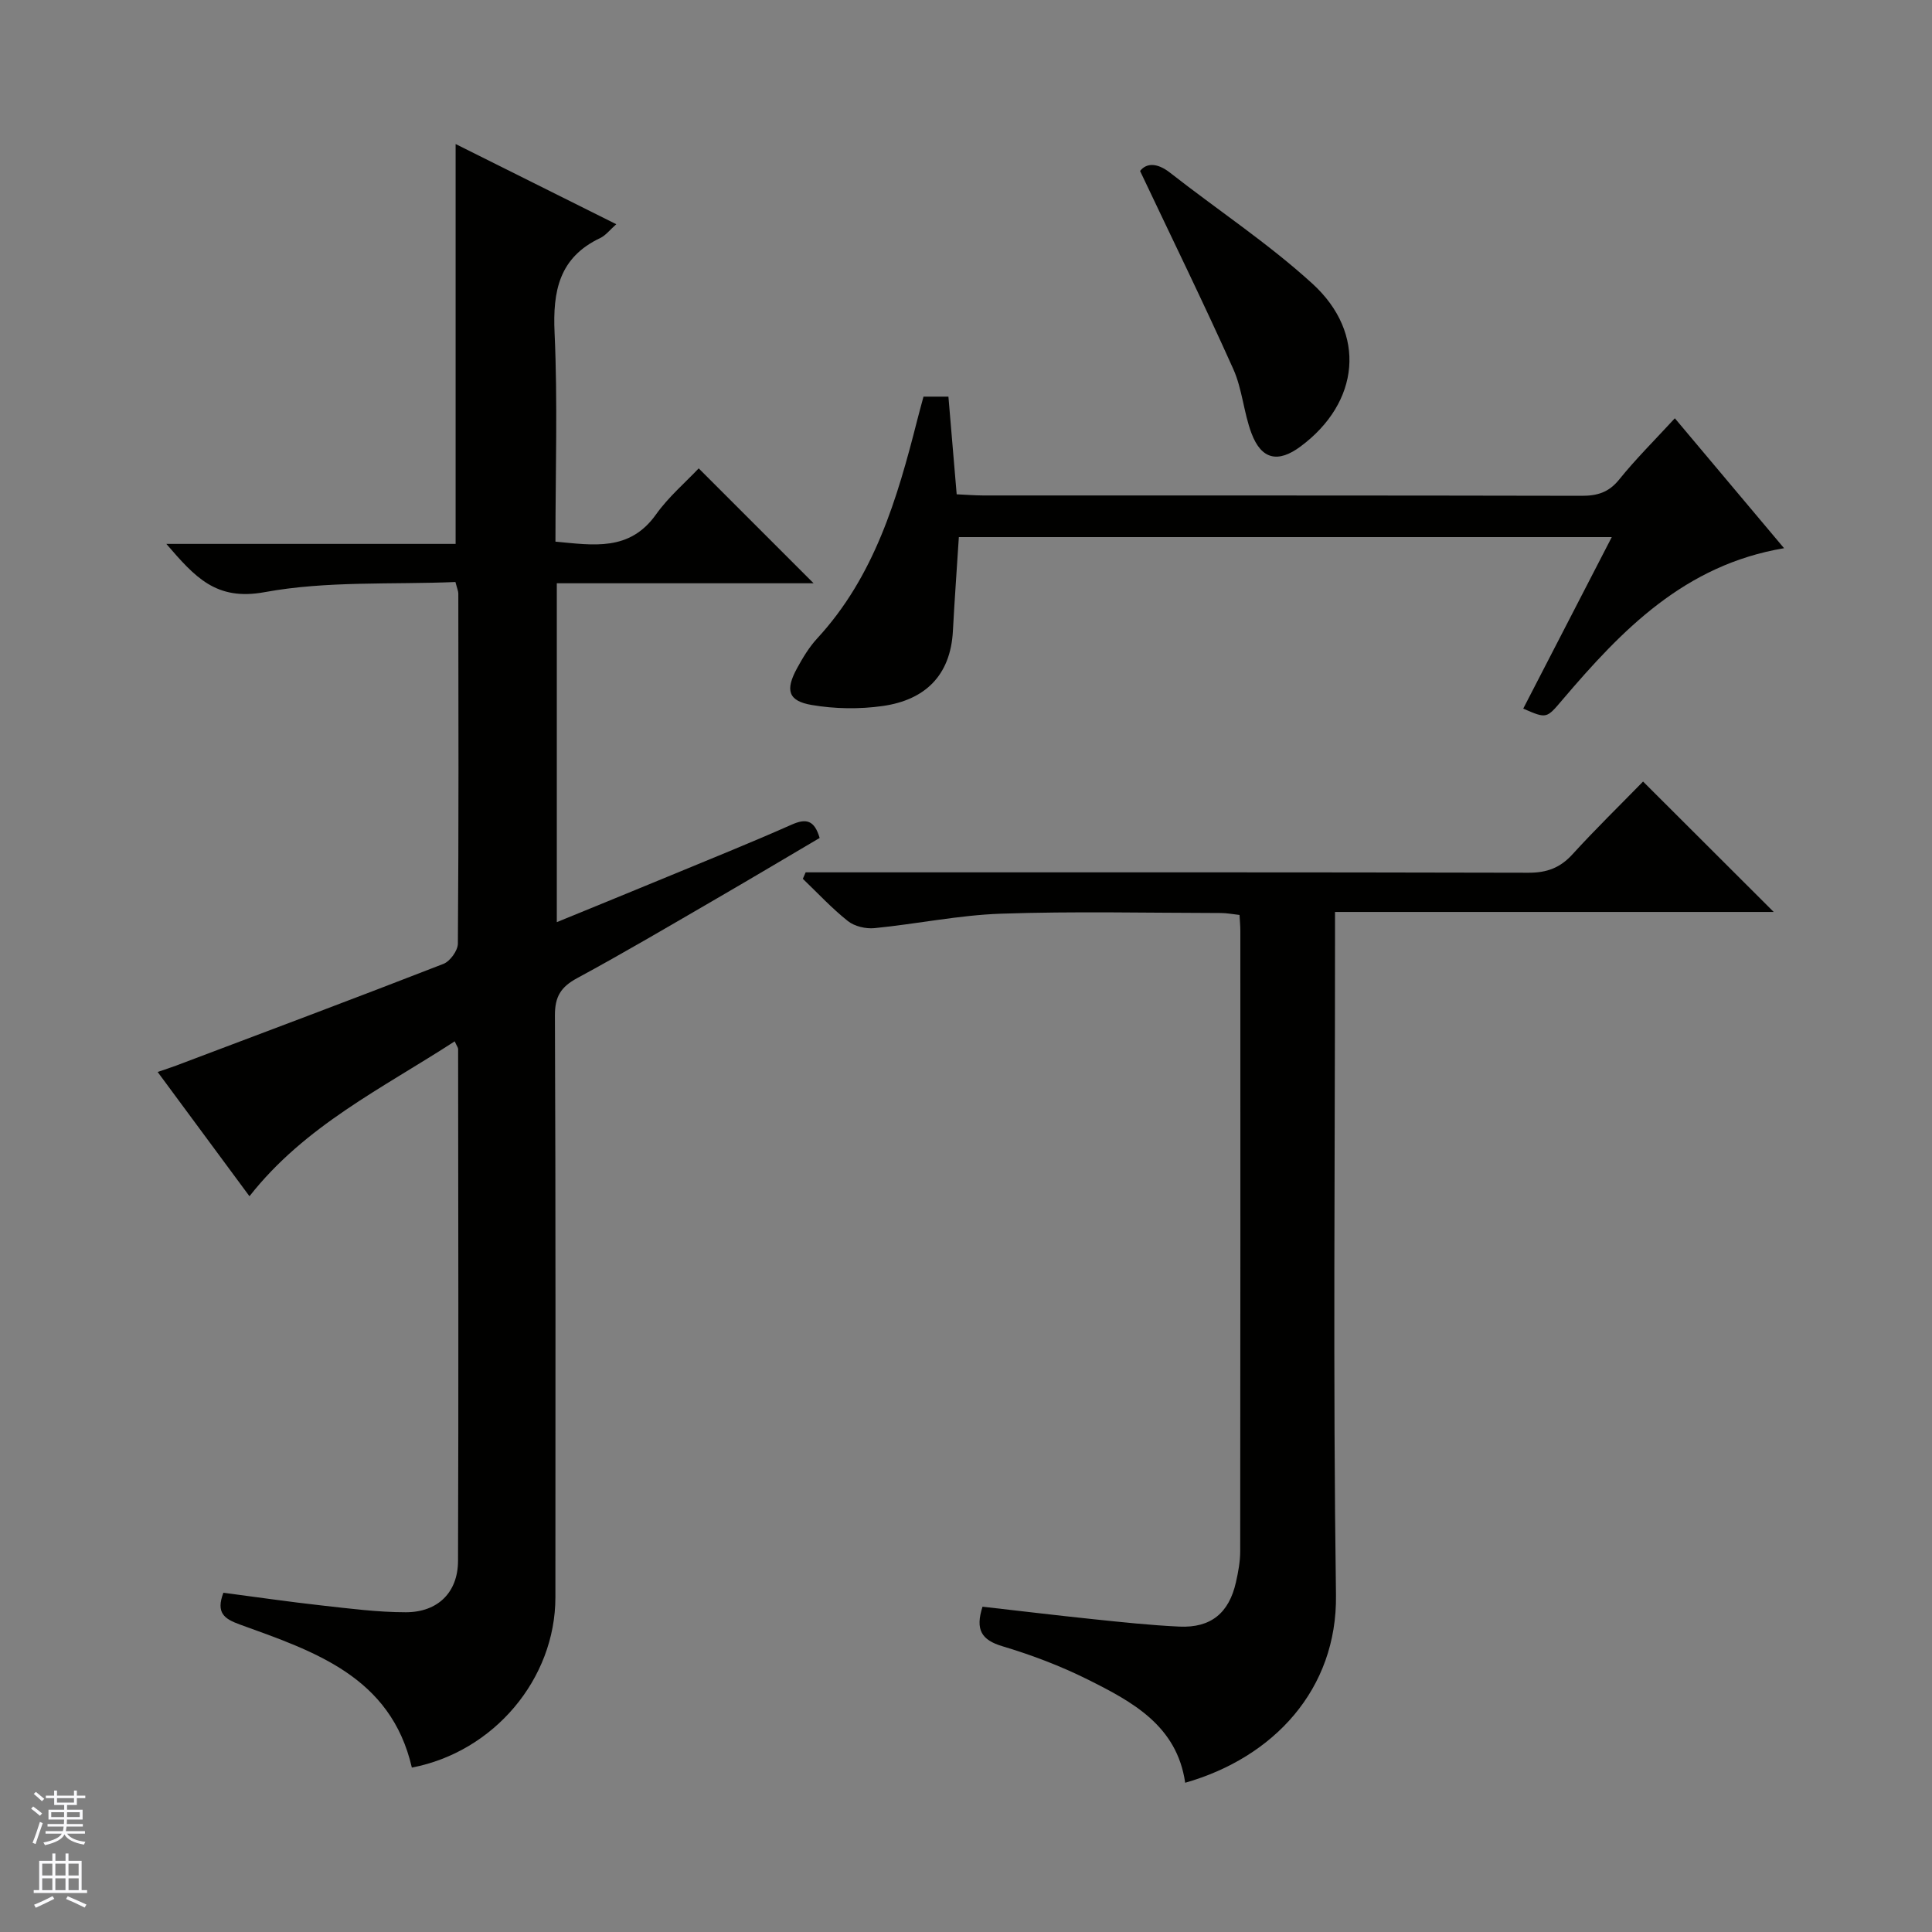 <svg enable-background="new 0 0 400 400" viewBox="0 0 400 400" xmlns="http://www.w3.org/2000/svg"><rect x="0" y="0" width="400" height="400" fill="#808080" stroke="none"/><g fill="#010100"><path d="m94.14 215.6c-15.02 9.75-31.01 17.45-42.49 32.07-6.26-8.48-12.45-16.85-19.01-25.73 1.5-.52 2.66-.88 3.8-1.31 18.47-6.98 36.97-13.91 55.37-21.07 1.38-.54 2.98-2.75 2.99-4.2.18-24.16.12-48.32.09-72.48 0-.46-.22-.92-.6-2.38-13.12.55-26.61-.27-39.51 2.1-10.07 1.85-14.42-3.13-20.34-9.99h59.89c0-27.86 0-55.06 0-82.79 11.05 5.51 21.99 10.97 33.26 16.6-1.32 1.17-2.18 2.32-3.32 2.86-8.5 4.03-9.85 10.96-9.45 19.64.65 14.29.18 28.63.18 43.22 7.85.72 15.34 2.08 20.82-5.63 2.58-3.63 6.07-6.6 8.84-9.54 8.19 8.18 15.92 15.92 23.79 23.79-17.35 0-35.12 0-53.17 0v70.16c7.76-3.18 15.33-6.26 22.89-9.39 8.6-3.56 17.24-7.03 25.74-10.8 2.98-1.32 4.69-.97 5.79 2.76-7 4.12-14.07 8.34-21.19 12.47-9.64 5.59-19.23 11.26-29.03 16.56-3.36 1.82-4.61 3.82-4.59 7.73.17 40.16.11 80.31.1 120.47-.01 16.88-12.73 31.99-29.72 35.24-4.35-18.87-20.22-24.05-35.63-29.63-3.22-1.17-4.97-2.4-3.39-6.57 6.72.88 13.55 1.88 20.41 2.64 5.78.64 11.58 1.4 17.38 1.4 6.61-.01 10.77-4.11 10.79-10.63.12-35.32.05-70.65.02-105.97.01-.27-.23-.55-.71-1.6z"/><path d="m340.18 161.81c9.29 9.27 17.98 17.94 27.05 27-30.18 0-60.19 0-90.83 0v6.43c0 44.99-.43 89.99.2 134.98.27 19.54-12.92 33.67-31.22 38.88-1.71-11.84-10.96-16.78-20.22-21.4-5.62-2.8-11.59-5.06-17.61-6.86-4.33-1.29-5.67-3.4-4.13-8.19 7.52.85 15.19 1.78 22.87 2.58 5.95.62 11.91 1.26 17.88 1.54 6.51.3 10.28-2.79 11.72-9.19.47-2.09.88-4.26.88-6.39.05-42.83.04-85.66.03-128.48 0-.98-.1-1.96-.17-3.28-1.38-.15-2.64-.4-3.9-.4-15.16-.02-30.34-.38-45.49.14-8.74.3-17.43 2.13-26.17 2.99-1.81.18-4.14-.36-5.52-1.46-3.33-2.64-6.25-5.8-9.33-8.75.19-.45.39-.9.58-1.34h5.68c47.99 0 95.99-.04 143.98.08 3.82.01 6.57-1.02 9.13-3.84 4.73-5.19 9.74-10.07 14.59-15.04z"/><path d="m346.76 86.6c7.65 9.1 14.98 17.83 22.61 26.9-20.6 3.46-33.58 16.93-45.86 31.36-3.33 3.91-3.24 3.99-8.14 1.85 6.05-11.73 12.1-23.44 18.33-35.51-45.5 0-90.25 0-135.18 0-.42 6.6-.89 13-1.23 19.42-.49 9.29-5.82 14.31-14.53 15.55-4.81.68-9.91.61-14.7-.21-4.89-.83-5.51-3.07-3.05-7.59 1.19-2.18 2.51-4.38 4.18-6.19 11.85-12.84 16.57-28.89 20.72-45.23.4-1.58.84-3.14 1.29-4.83h5.16c.56 6.63 1.11 13.17 1.71 20.22 1.96.09 3.72.23 5.47.24 41.31.01 82.62-.02 123.93.07 3.23.01 5.6-.7 7.74-3.34 3.43-4.26 7.34-8.14 11.55-12.71z"/><path d="m236.04 35.4c1.23-1.59 3.4-1.84 6.22.37 9.8 7.68 20.28 14.59 29.45 22.95 11.32 10.31 9.81 24.63-2.46 33.73-4.63 3.44-8.08 2.71-10.13-2.71-1.63-4.3-1.91-9.16-3.78-13.33-6.09-13.58-12.65-26.97-19.3-41.01z"/></g><path d="m6.45 374.46.42-.45c.65.47 1.27.95 1.85 1.44l-.45.49c-.66-.56-1.26-1.06-1.83-1.48m.93 7.33-.63-.26c.55-1.36 1.05-2.8 1.52-4.33.19.1.38.19.59.27-.46 1.29-.95 2.73-1.48 4.32m-.38-10.38.44-.42c.43.34 1.01.82 1.74 1.44l-.49.49c-.53-.51-1.09-1.01-1.69-1.51m2.5.35h1.72v-1.04h.59v1.04h3.52v-1.04h.59v1.04h1.75v.53h-1.75v1.42h-2.03v.97h3.22v2.03h-3.24c0 .35-.01.66-.03.93h3.32v.53h-3.37c-.03.27-.08.58-.15.94h3.96v.53h-3.71c.67.92 1.93 1.48 3.79 1.68-.13.24-.23.44-.29.59-2.13-.38-3.48-1.08-4.04-2.12-.43.97-1.77 1.72-4.03 2.23-.09-.19-.2-.37-.33-.55 2.1-.42 3.37-1.03 3.81-1.83h-3.36v-.53h3.58c.08-.29.13-.61.16-.94h-3.33v-.53h3.39c.02-.27.04-.58.04-.93h-3.23v-2.03h3.25v-.97h-2.07v-1.42h-1.73zm1.12 3.44v1h2.65c.01-.3.02-.44.01-.4v-.25-.35zm1.19-2h3.52v-.91h-3.52zm4.71 2h-2.63v.59c0 .15-.01.28-.01.4h2.64z" fill="#fafafc"/><path d="m13.55 383.74h.63v1.52h2.72v6.07h1.13v.6h-11.05v-.6h1.13v-6.07h2.73v-1.52h.63v1.52h2.1v-1.52zm-2.68 8.83.38.56c-1.24.63-2.53 1.25-3.85 1.85-.1-.21-.21-.42-.34-.63 1.36-.55 2.63-1.15 3.81-1.78m-2.13-4.27h2.1v-2.45h-2.1zm0 3.04h2.1v-2.46h-2.1zm2.72-3.04h2.1v-2.45h-2.1zm0 3.04h2.1v-2.46h-2.1zm6.07 3.6c-1.41-.71-2.7-1.3-3.86-1.78l.35-.56c1.45.62 2.75 1.19 3.88 1.72zm-1.25-9.09h-2.1v2.45h2.1zm-2.09 5.49h2.1v-2.46h-2.1z" fill="#fafafc"/></svg>